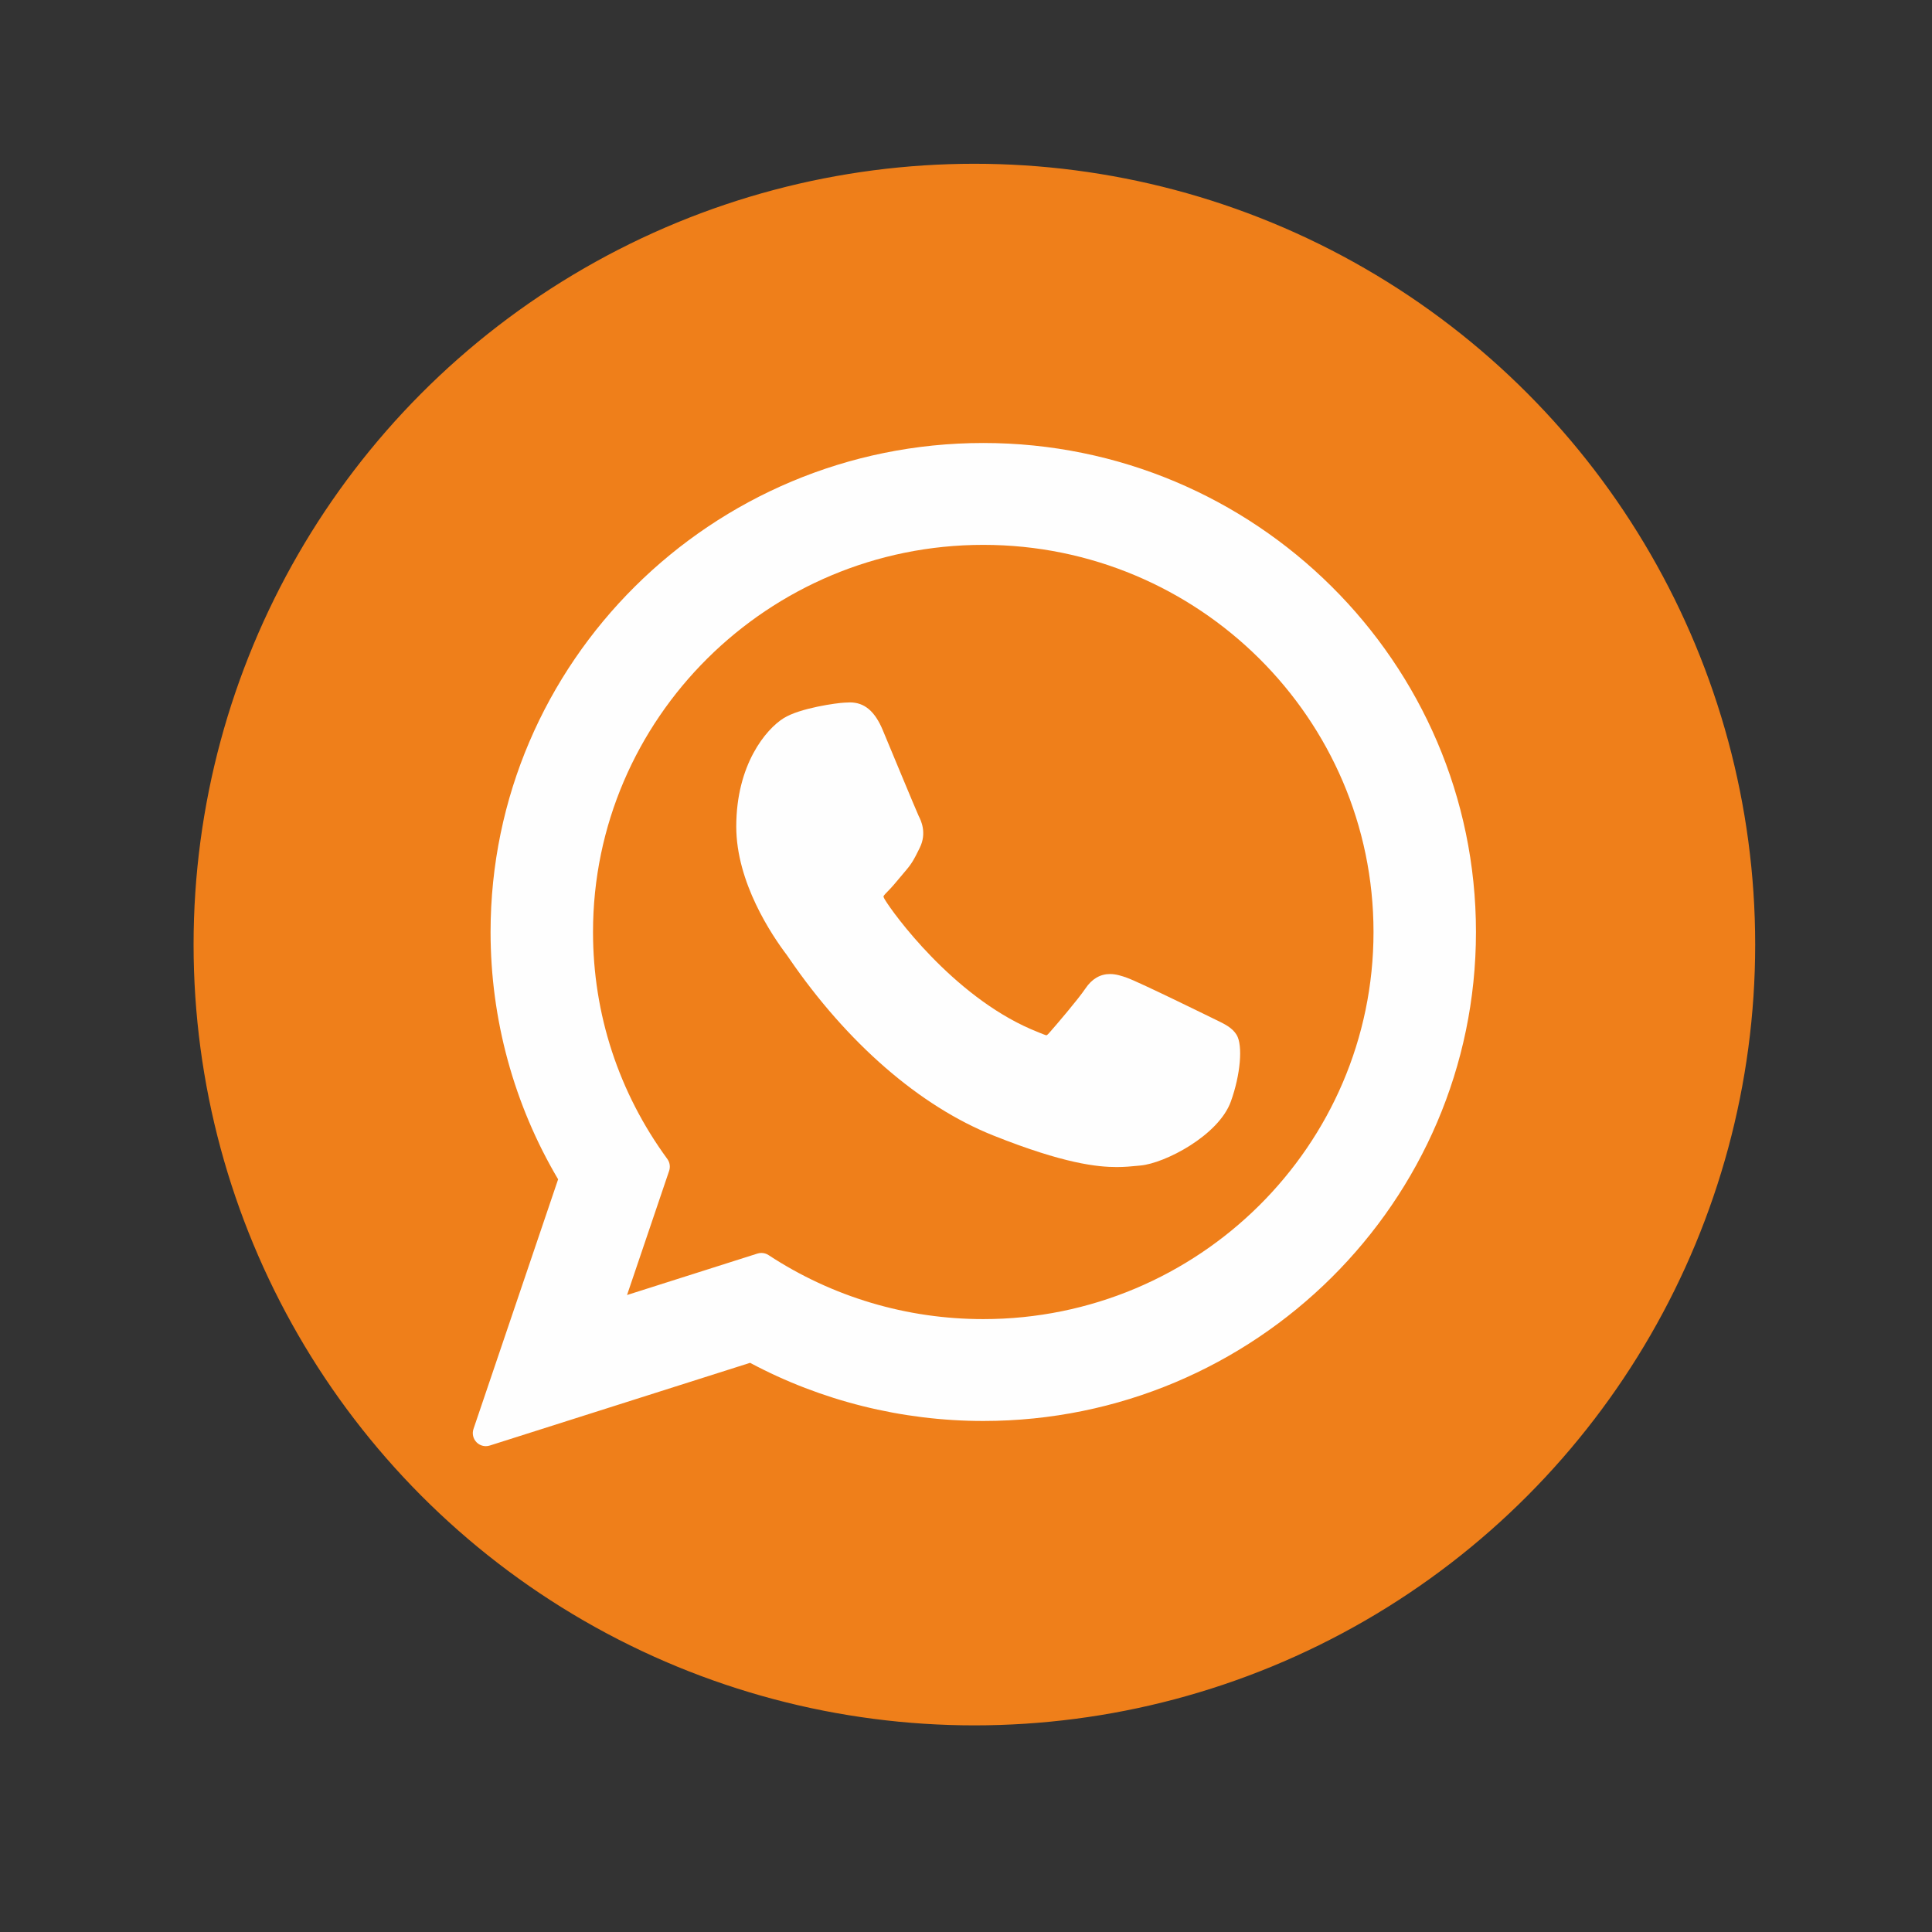 <?xml version="1.0" encoding="UTF-8"?> <svg xmlns="http://www.w3.org/2000/svg" xmlns:xlink="http://www.w3.org/1999/xlink" xml:space="preserve" width="100mm" height="100mm" version="1.1" style="shape-rendering:geometricPrecision; text-rendering:geometricPrecision; image-rendering:optimizeQuality; fill-rule:evenodd; clip-rule:evenodd" viewBox="0 0 10000 10000"><rect x="0" y="0" width="10000" height="10000" fill="#333333" stroke="none"/> <defs> <style type="text/css"> .str0 {stroke:#EF7F1A;stroke-width:20;stroke-miterlimit:22.926} .fil1 {fill:#FEFEFE} .fil0 {fill:#EF7F1A} </style> </defs> <g id="Слой_x0020_1">  <circle class="fil0 str0" cx="5043.4" cy="4889.09" r="4031.43"></circle> <g id="_1716572374112"> <g id="XMLID_468_"> <path id="XMLID_469_" class="fil1" d="M6289.29 5276.51c-10.11,-4.85 -388.65,-191.25 -455.91,-215.47 -27.47,-9.86 -56.89,-19.48 -88.17,-19.48 -51.12,0 -94.06,25.47 -127.5,75.5 -37.81,56.21 -152.28,190.01 -187.65,229.98 -4.62,5.28 -10.93,11.59 -14.7,11.59 -3.39,0 -61.97,-24.13 -79.71,-31.83 -406.07,-176.39 -714.28,-600.56 -756.55,-672.09 -6.03,-10.28 -6.29,-14.95 -6.34,-14.95 1.49,-5.45 15.14,-19.13 22.19,-26.2 20.62,-20.4 42.95,-47.28 64.57,-73.3 10.23,-12.32 20.48,-24.66 30.54,-36.29 31.36,-36.48 45.32,-64.81 61.5,-97.61l8.48 -17.04c39.51,-78.51 5.76,-144.76 -5.14,-166.16 -8.95,-17.9 -168.78,-403.65 -185.78,-444.18 -40.86,-97.79 -94.86,-143.32 -169.9,-143.32 -6.96,0 0,0 -29.19,1.23 -35.55,1.5 -229.17,26.99 -314.78,80.95 -90.78,57.24 -244.36,239.67 -244.36,560.52 0,288.76 183.25,561.41 261.93,665.1 1.96,2.62 5.54,7.93 10.75,15.55 301.31,440.03 676.93,766.14 1057.71,918.25 366.58,146.43 540.16,163.35 638.85,163.35 0.02,0 0.02,0 0.02,0 41.47,0 74.67,-3.25 103.95,-6.13l18.57 -1.77c126.64,-11.23 404.94,-155.44 468.24,-331.35 49.87,-138.56 63.02,-289.95 29.84,-344.89 -22.72,-37.36 -61.88,-56.16 -111.46,-79.96z"></path> <path id="XMLID_470_" class="fil1" d="M5089.49 2292.92c-1406.25,0 -2550.31,1135.47 -2550.31,2531.15 0,451.41 120.8,893.28 349.66,1280l-438.03 1292.11c-8.16,24.09 -2.1,50.72 15.72,68.86 12.87,13.13 30.32,20.22 48.14,20.22 6.82,0 13.7,-1.03 20.41,-3.17l1347.31 -428.13c368.69,196.98 785.4,300.96 1207.12,300.96 1406.11,0.02 2550.06,-1135.33 2550.06,-2530.85 0,-1395.68 -1143.95,-2531.15 -2550.08,-2531.15zm0 4534.76c-396.82,0 -781.17,-114.58 -1111.56,-331.38 -11.11,-7.3 -24.01,-11.04 -36.99,-11.04 -6.86,0 -13.74,1.04 -20.43,3.17l-674.92 214.53 217.88 -642.78c7.04,-20.8 3.52,-43.75 -9.46,-61.48 -251.59,-343.78 -384.58,-749.94 -384.58,-1174.63 0,-1104.94 906.19,-2003.89 2020.05,-2003.89 1113.72,0 2019.81,898.95 2019.81,2003.89 0.02,1104.8 -906.06,2003.61 -2019.8,2003.61z"></path> </g> </g> </g> </svg> 